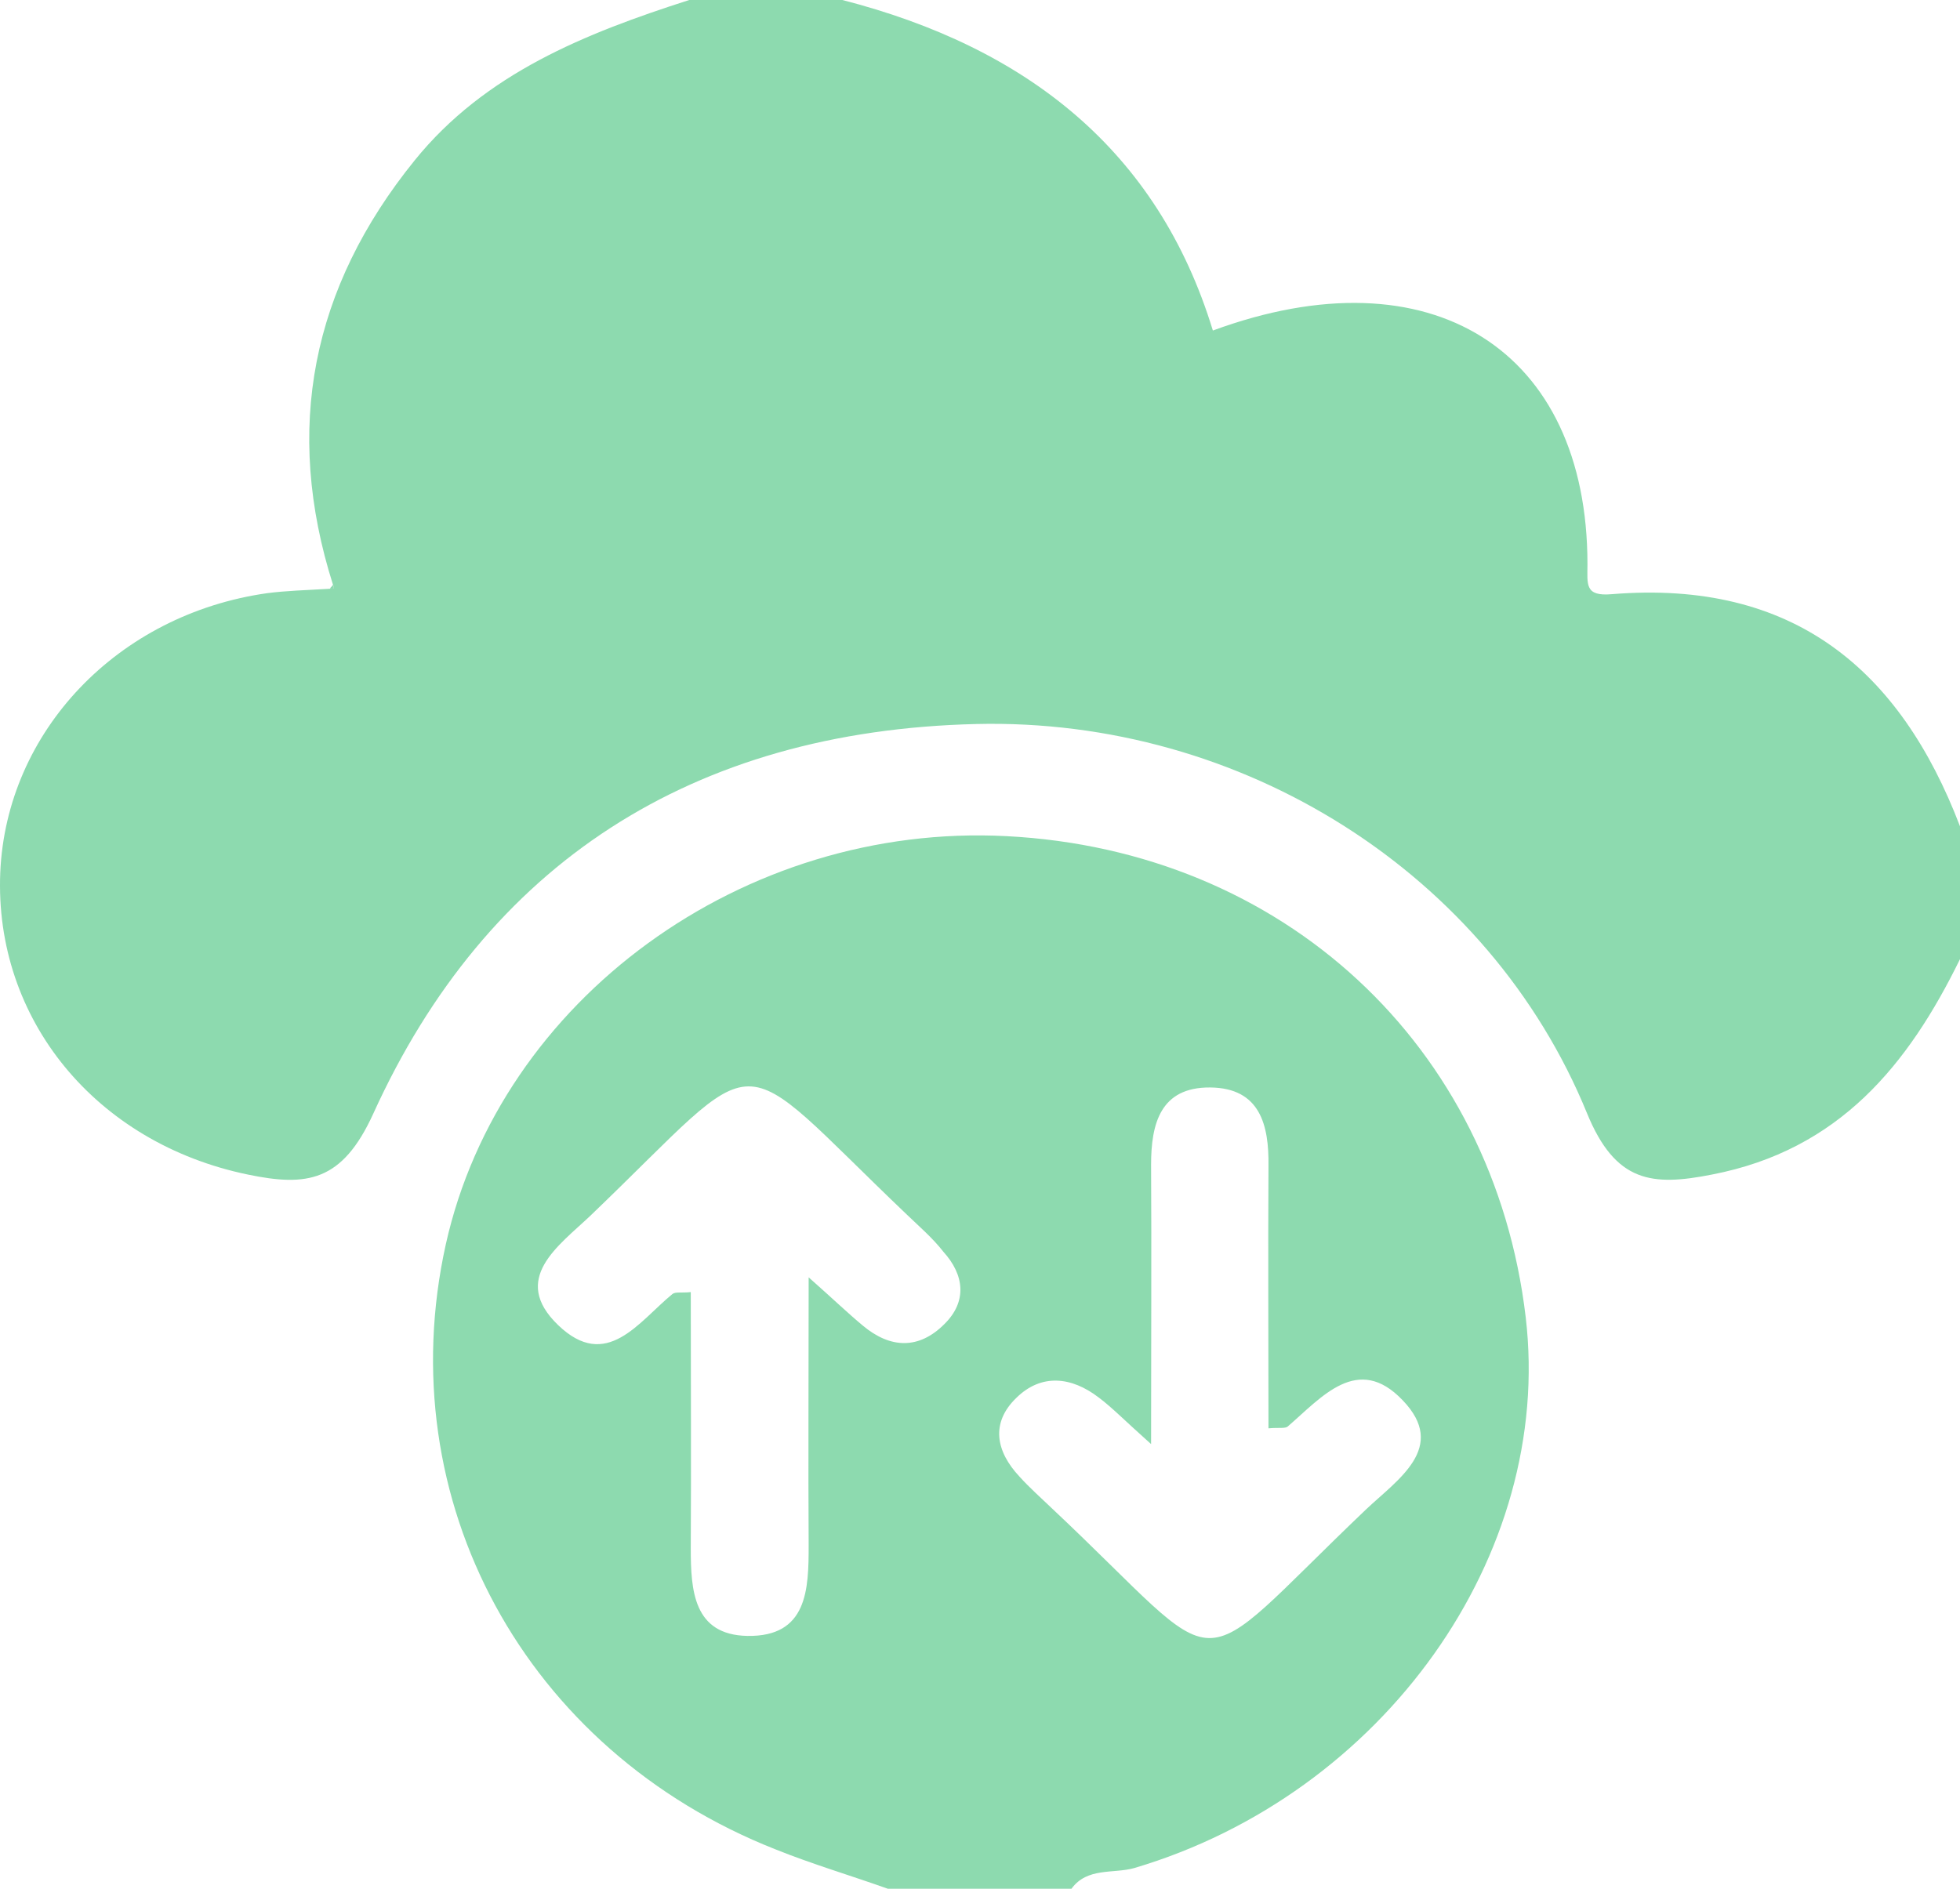 <svg width="83" height="80" viewBox="0 0 83 80" fill="none" xmlns="http://www.w3.org/2000/svg">
<path d="M14.145 24.917C14.124 24.875 14.123 24.812 14.102 24.771C14.059 24.833 14.015 24.875 13.972 24.917C14.015 24.938 14.08 24.938 14.145 24.917Z" fill="#8DDAAF"/>
<path d="M68.261 25.167C67.094 25.271 67.224 24.75 67.224 23.896C67.224 14.812 60.589 10.604 51.361 14C49.026 6.354 43.451 2 35.67 0C33.509 0 31.348 0 29.187 0C24.778 1.417 20.542 3.104 17.56 6.792C13.194 12.188 12.006 18.167 14.102 24.771C14.123 24.812 14.124 24.875 14.145 24.917C14.08 24.917 14.037 24.917 13.972 24.938C12.935 25 12.114 25.021 11.314 25.125C4.982 26.021 0.27 30.979 0.011 36.958C-0.248 43.167 4.053 48.417 10.493 49.75C13 50.271 14.491 50.062 15.809 47.167C20.607 36.604 29.295 30.958 41.333 30.667C52.614 30.396 63.052 37 67.202 47.146C68.412 50.104 69.968 50.25 72.497 49.75C77.9 48.708 80.817 45.083 83 40.625C83 38.75 83 36.875 83 35C80.471 28.375 75.955 24.542 68.261 25.167Z" fill="#8DDAAF"/>
<path d="M48.032 79.125C58.579 76 65.797 65.875 64.609 55.792C63.247 44.271 54.343 36.021 42.629 35.417C31.478 34.833 21.191 42.333 18.878 52.708C16.479 63.542 22.228 74.146 32.839 78.333C34.395 78.958 36.016 79.438 37.594 80C40.187 80 42.781 80 45.374 80C46.044 79.083 47.146 79.375 48.032 79.125ZM39.993 56.083C38.912 57.167 37.702 57.125 36.535 56.146C35.908 55.625 35.325 55.062 34.244 54.104C34.244 58.375 34.222 61.917 34.244 65.458C34.244 67.312 34.201 69.333 31.651 69.292C29.36 69.25 29.252 67.354 29.252 65.583C29.273 61.979 29.252 58.354 29.252 54.729C28.841 54.771 28.603 54.708 28.474 54.812C27.047 55.979 25.686 58.104 23.633 56.125C21.601 54.167 23.654 52.771 24.994 51.5C32.602 44.208 30.786 44.188 38.394 51.438C38.934 51.958 39.496 52.438 39.95 53.021C40.836 54 40.965 55.125 39.993 56.083ZM44.531 63.875C44.077 63.438 43.602 63.021 43.17 62.542C42.175 61.479 41.938 60.271 43.04 59.208C44.099 58.167 45.374 58.312 46.52 59.188C47.103 59.625 47.6 60.146 48.745 61.167C48.745 56.75 48.767 53.042 48.745 49.333C48.745 47.604 49.135 46.042 51.252 46.062C53.37 46.083 53.738 47.667 53.716 49.375C53.695 53.083 53.716 56.771 53.716 60.5C54.148 60.458 54.429 60.521 54.537 60.417C55.964 59.188 57.498 57.312 59.4 59.312C61.324 61.312 59.184 62.667 57.844 63.938C50.129 71.292 52.247 71.125 44.531 63.875Z" fill="#8DDAAF"/>
</svg>
